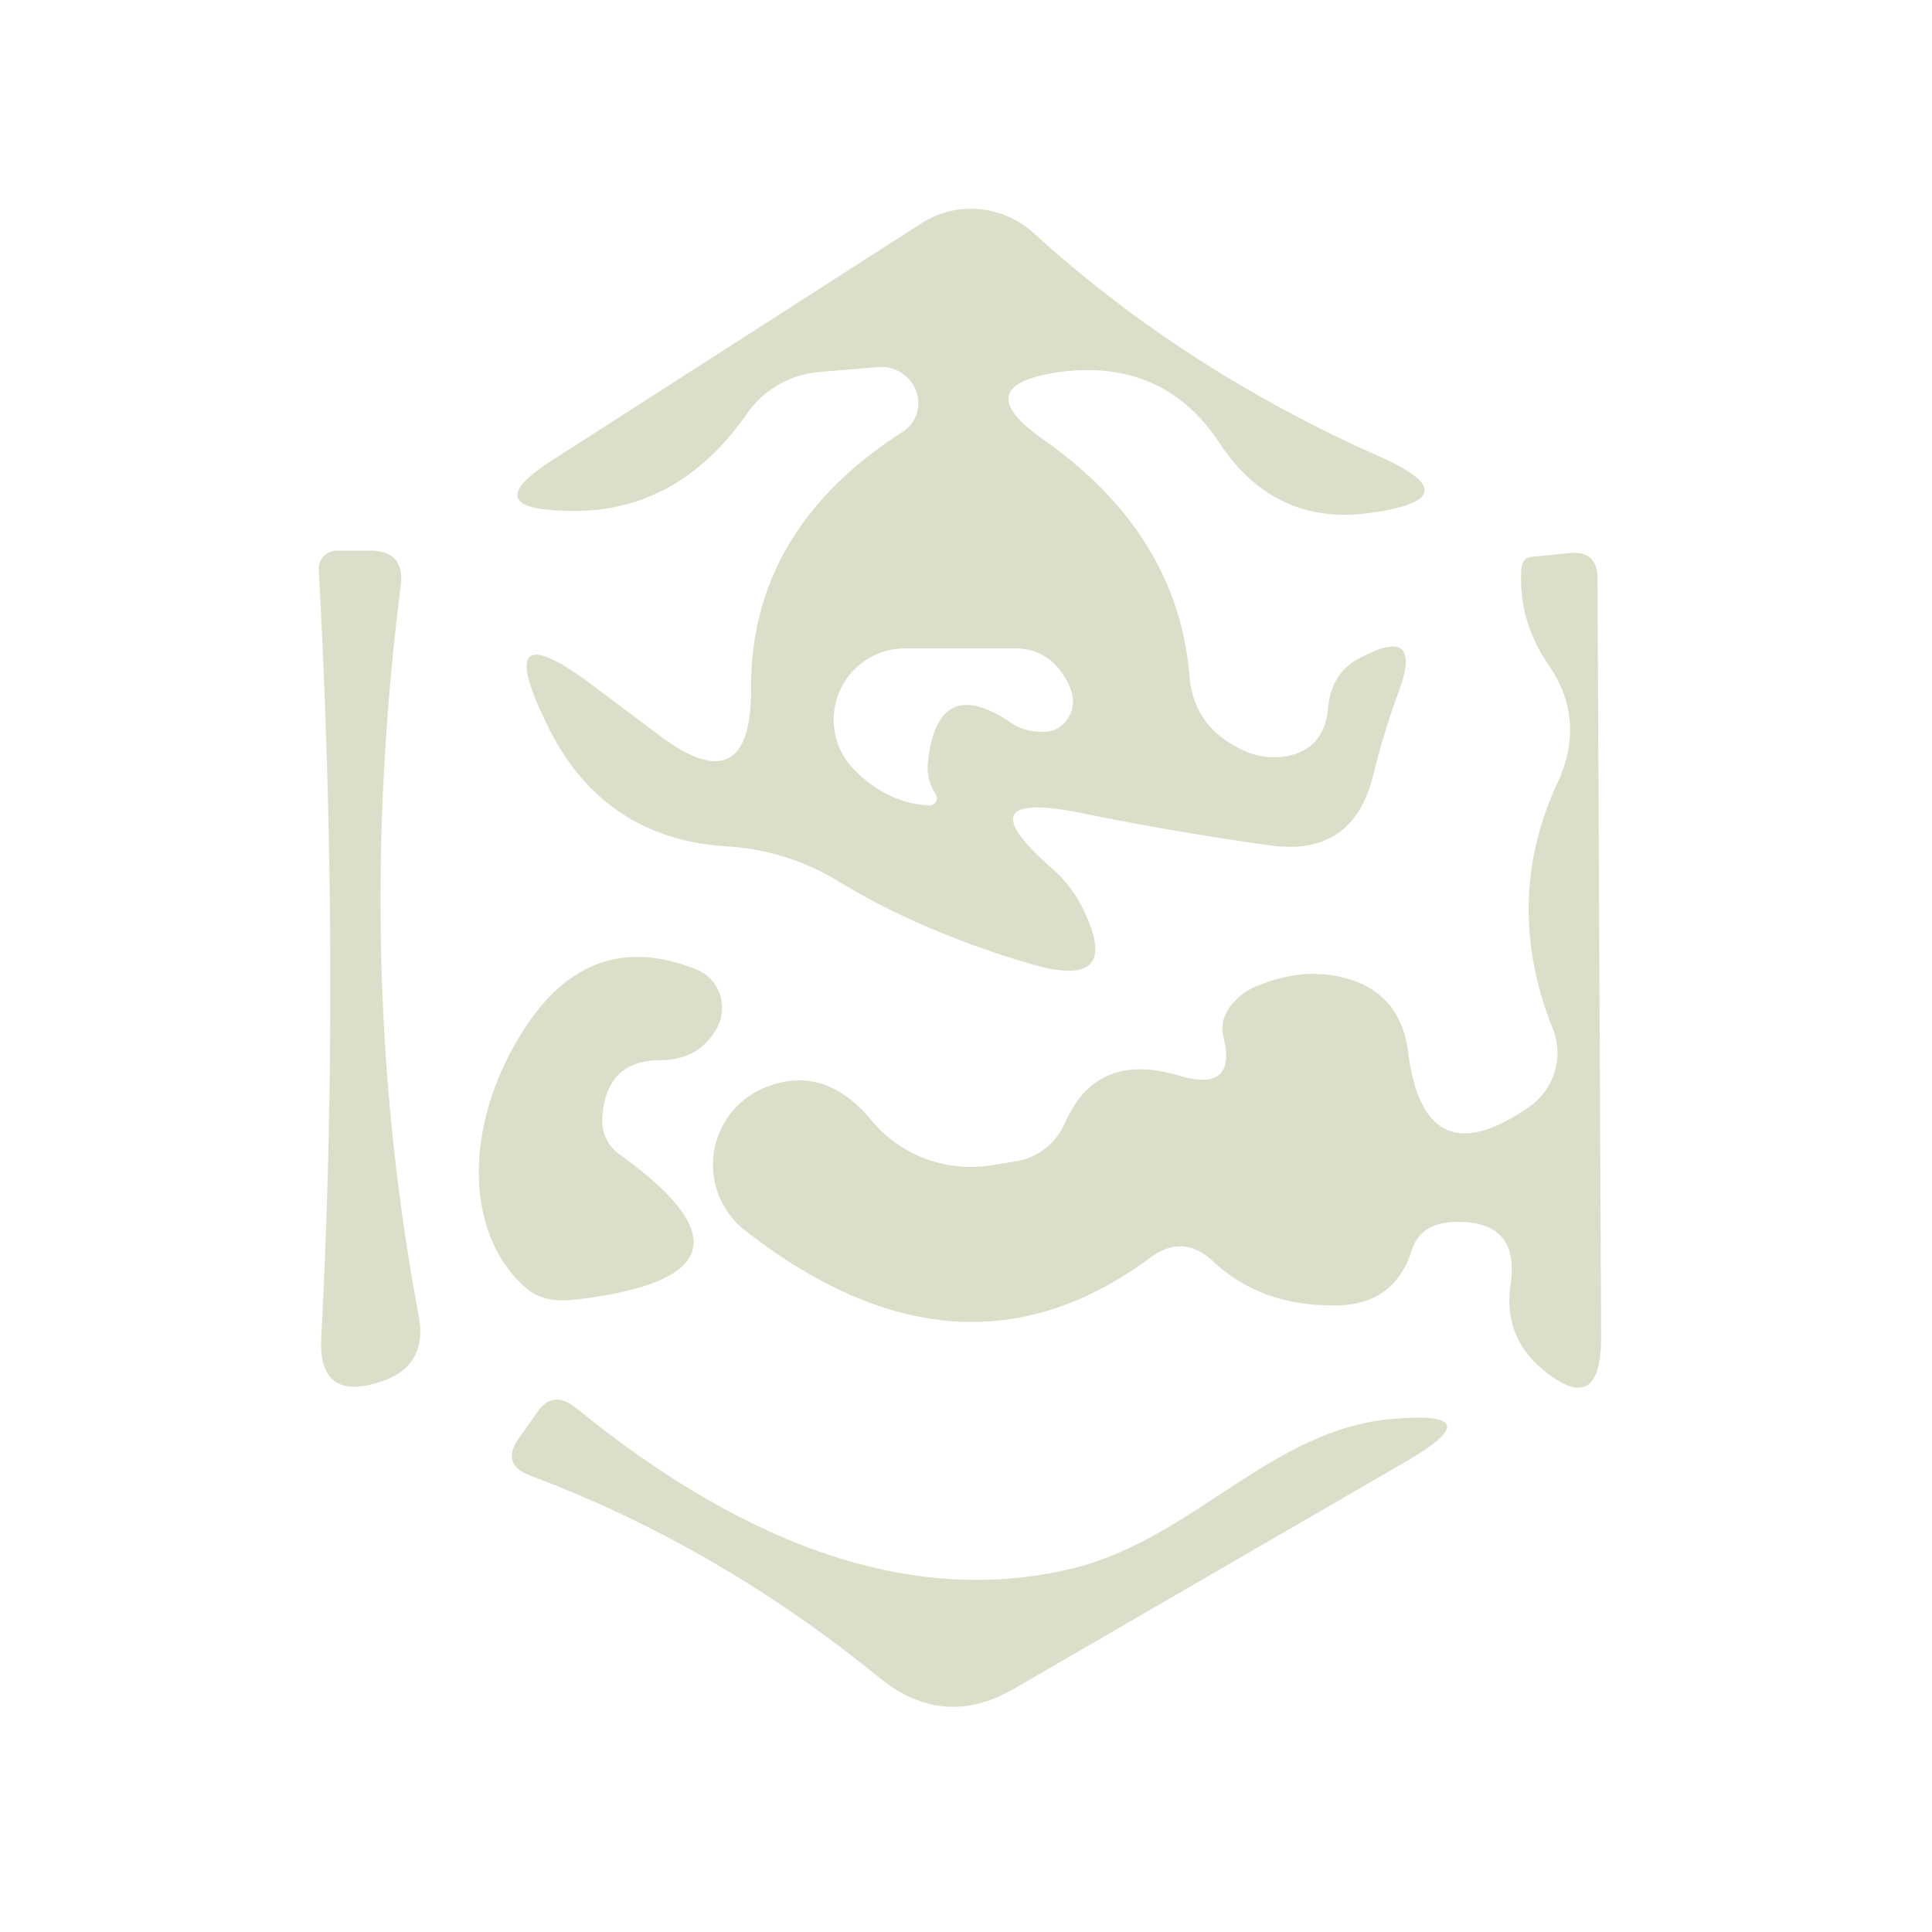 <?xml version="1.0" encoding="UTF-8" standalone="no"?>
<!DOCTYPE svg PUBLIC "-//W3C//DTD SVG 1.1//EN" "http://www.w3.org/Graphics/SVG/1.1/DTD/svg11.dtd">
<svg xmlns="http://www.w3.org/2000/svg" version="1.1" viewBox="0.00 0.00 16.00 16.00">
<path fill="#d9ddc7" fill-opacity="0.953" d="
  M 7.28 3.04
  L 6.79 3.08
  A 0.82 0.81 15.4 0 0 6.19 3.42
  Q 5.60 4.27 4.67 4.23
  Q 3.96 4.21 4.56 3.82
  L 7.63 1.85
  A 0.77 0.76 49.4 0 1 8.56 1.93
  Q 9.79 3.05 11.40 3.77
  Q 12.23 4.13 11.33 4.25
  Q 10.55 4.35 10.10 3.67
  Q 9.64 2.97 8.78 3.08
  Q 8.00 3.19 8.64 3.64
  Q 9.75 4.42 9.85 5.59
  Q 9.88 5.99 10.23 6.18
  Q 10.40 6.28 10.59 6.27
  Q 10.97 6.24 11.00 5.85
  Q 11.03 5.56 11.28 5.44
  Q 11.78 5.18 11.59 5.71
  Q 11.46 6.06 11.37 6.43
  Q 11.20 7.10 10.51 7.00
  Q 9.72 6.89 8.94 6.73
  Q 7.97 6.54 8.71 7.19
  Q 8.87 7.33 8.96 7.51
  Q 9.31 8.20 8.56 7.99
  Q 7.63 7.72 6.93 7.29
  A 2.04 1.97 61.3 0 0 6.03 7.01
  Q 4.98 6.95 4.52 5.98
  Q 4.07 5.05 4.90 5.67
  L 5.46 6.09
  Q 6.22 6.66 6.22 5.71
  Q 6.21 4.39 7.47 3.58
  A 0.30 0.29 25.8 0 0 7.28 3.04
  Z
  M 8.35 5.97
  Q 8.47 6.06 8.62 6.06
  Q 8.77 6.07 8.85 5.94
  Q 8.95 5.77 8.77 5.54
  Q 8.63 5.37 8.41 5.37
  L 7.50 5.37
  A 0.59 0.59 0.0 0 0 7.08 6.38
  Q 7.35 6.65 7.69 6.67
  A 0.06 0.06 0.0 0 0 7.75 6.58
  Q 7.66 6.44 7.69 6.27
  Q 7.78 5.60 8.35 5.97
  Z"
/>
<path fill="#d9ddc7" fill-opacity="0.953" d="
  M 3.47 10.91
  Q 3.54 11.33 3.13 11.45
  Q 2.64 11.60 2.66 11.09
  Q 2.82 8.04 2.64 4.72
  A 0.15 0.15 0.0 0 1 2.80 4.56
  L 3.08 4.56
  Q 3.35 4.57 3.32 4.84
  Q 2.92 7.99 3.47 10.91
  Z"
/>
<path fill="#d9ddc7" fill-opacity="0.953" d="
  M 10.13 8.58
  Q 10.09 8.40 10.28 8.24
  Q 10.36 8.18 10.45 8.15
  Q 10.79 8.02 11.10 8.09
  Q 11.59 8.20 11.66 8.70
  Q 11.79 9.77 12.66 9.17
  A 0.55 0.54 -28.4 0 0 12.86 8.52
  Q 12.44 7.47 12.90 6.48
  Q 13.14 5.96 12.82 5.50
  Q 12.57 5.13 12.60 4.71
  Q 12.61 4.61 12.70 4.61
  L 13.00 4.58
  Q 13.23 4.56 13.23 4.79
  L 13.26 11.07
  Q 13.26 11.77 12.74 11.31
  Q 12.45 11.04 12.51 10.64
  Q 12.59 10.10 12.04 10.12
  Q 11.76 10.13 11.69 10.36
  Q 11.55 10.79 11.10 10.81
  Q 10.46 10.83 10.05 10.45
  Q 9.80 10.21 9.52 10.42
  Q 7.95 11.58 6.17 10.19
  A 0.69 0.69 0.0 0 1 6.38 8.99
  Q 6.84 8.83 7.21 9.27
  A 1.08 1.07 -22.0 0 0 8.14 9.66
  Q 8.29 9.64 8.45 9.61
  A 0.55 0.53 -84.1 0 0 8.82 9.30
  Q 9.08 8.70 9.77 8.91
  Q 10.25 9.05 10.13 8.58
  Z"
/>
<path fill="#d9ddc7" fill-opacity="0.953" d="
  M 4.99 9.23
  Q 4.97 9.44 5.13 9.56
  Q 6.51 10.55 4.79 10.76
  Q 4.51 10.80 4.36 10.67
  A 1.85 1.35 -54.6 0 1 4.33 8.54
  Q 4.88 7.67 5.77 8.03
  A 0.35 0.34 -65.1 0 1 5.94 8.51
  Q 5.79 8.78 5.47 8.78
  Q 5.03 8.78 4.99 9.23
  Z"
/>
<path fill="#d9ddc7" fill-opacity="0.953" d="
  M 7.29 13.90
  Q 5.94 12.80 4.39 12.22
  Q 4.15 12.13 4.29 11.92
  L 4.44 11.71
  Q 4.57 11.50 4.77 11.66
  Q 6.97 13.45 8.88 12.99
  C 9.89 12.74 10.53 11.83 11.54 11.75
  Q 12.37 11.68 11.65 12.10
  L 8.39 13.99
  Q 7.81 14.32 7.29 13.90
  Z"
/>
</svg>
